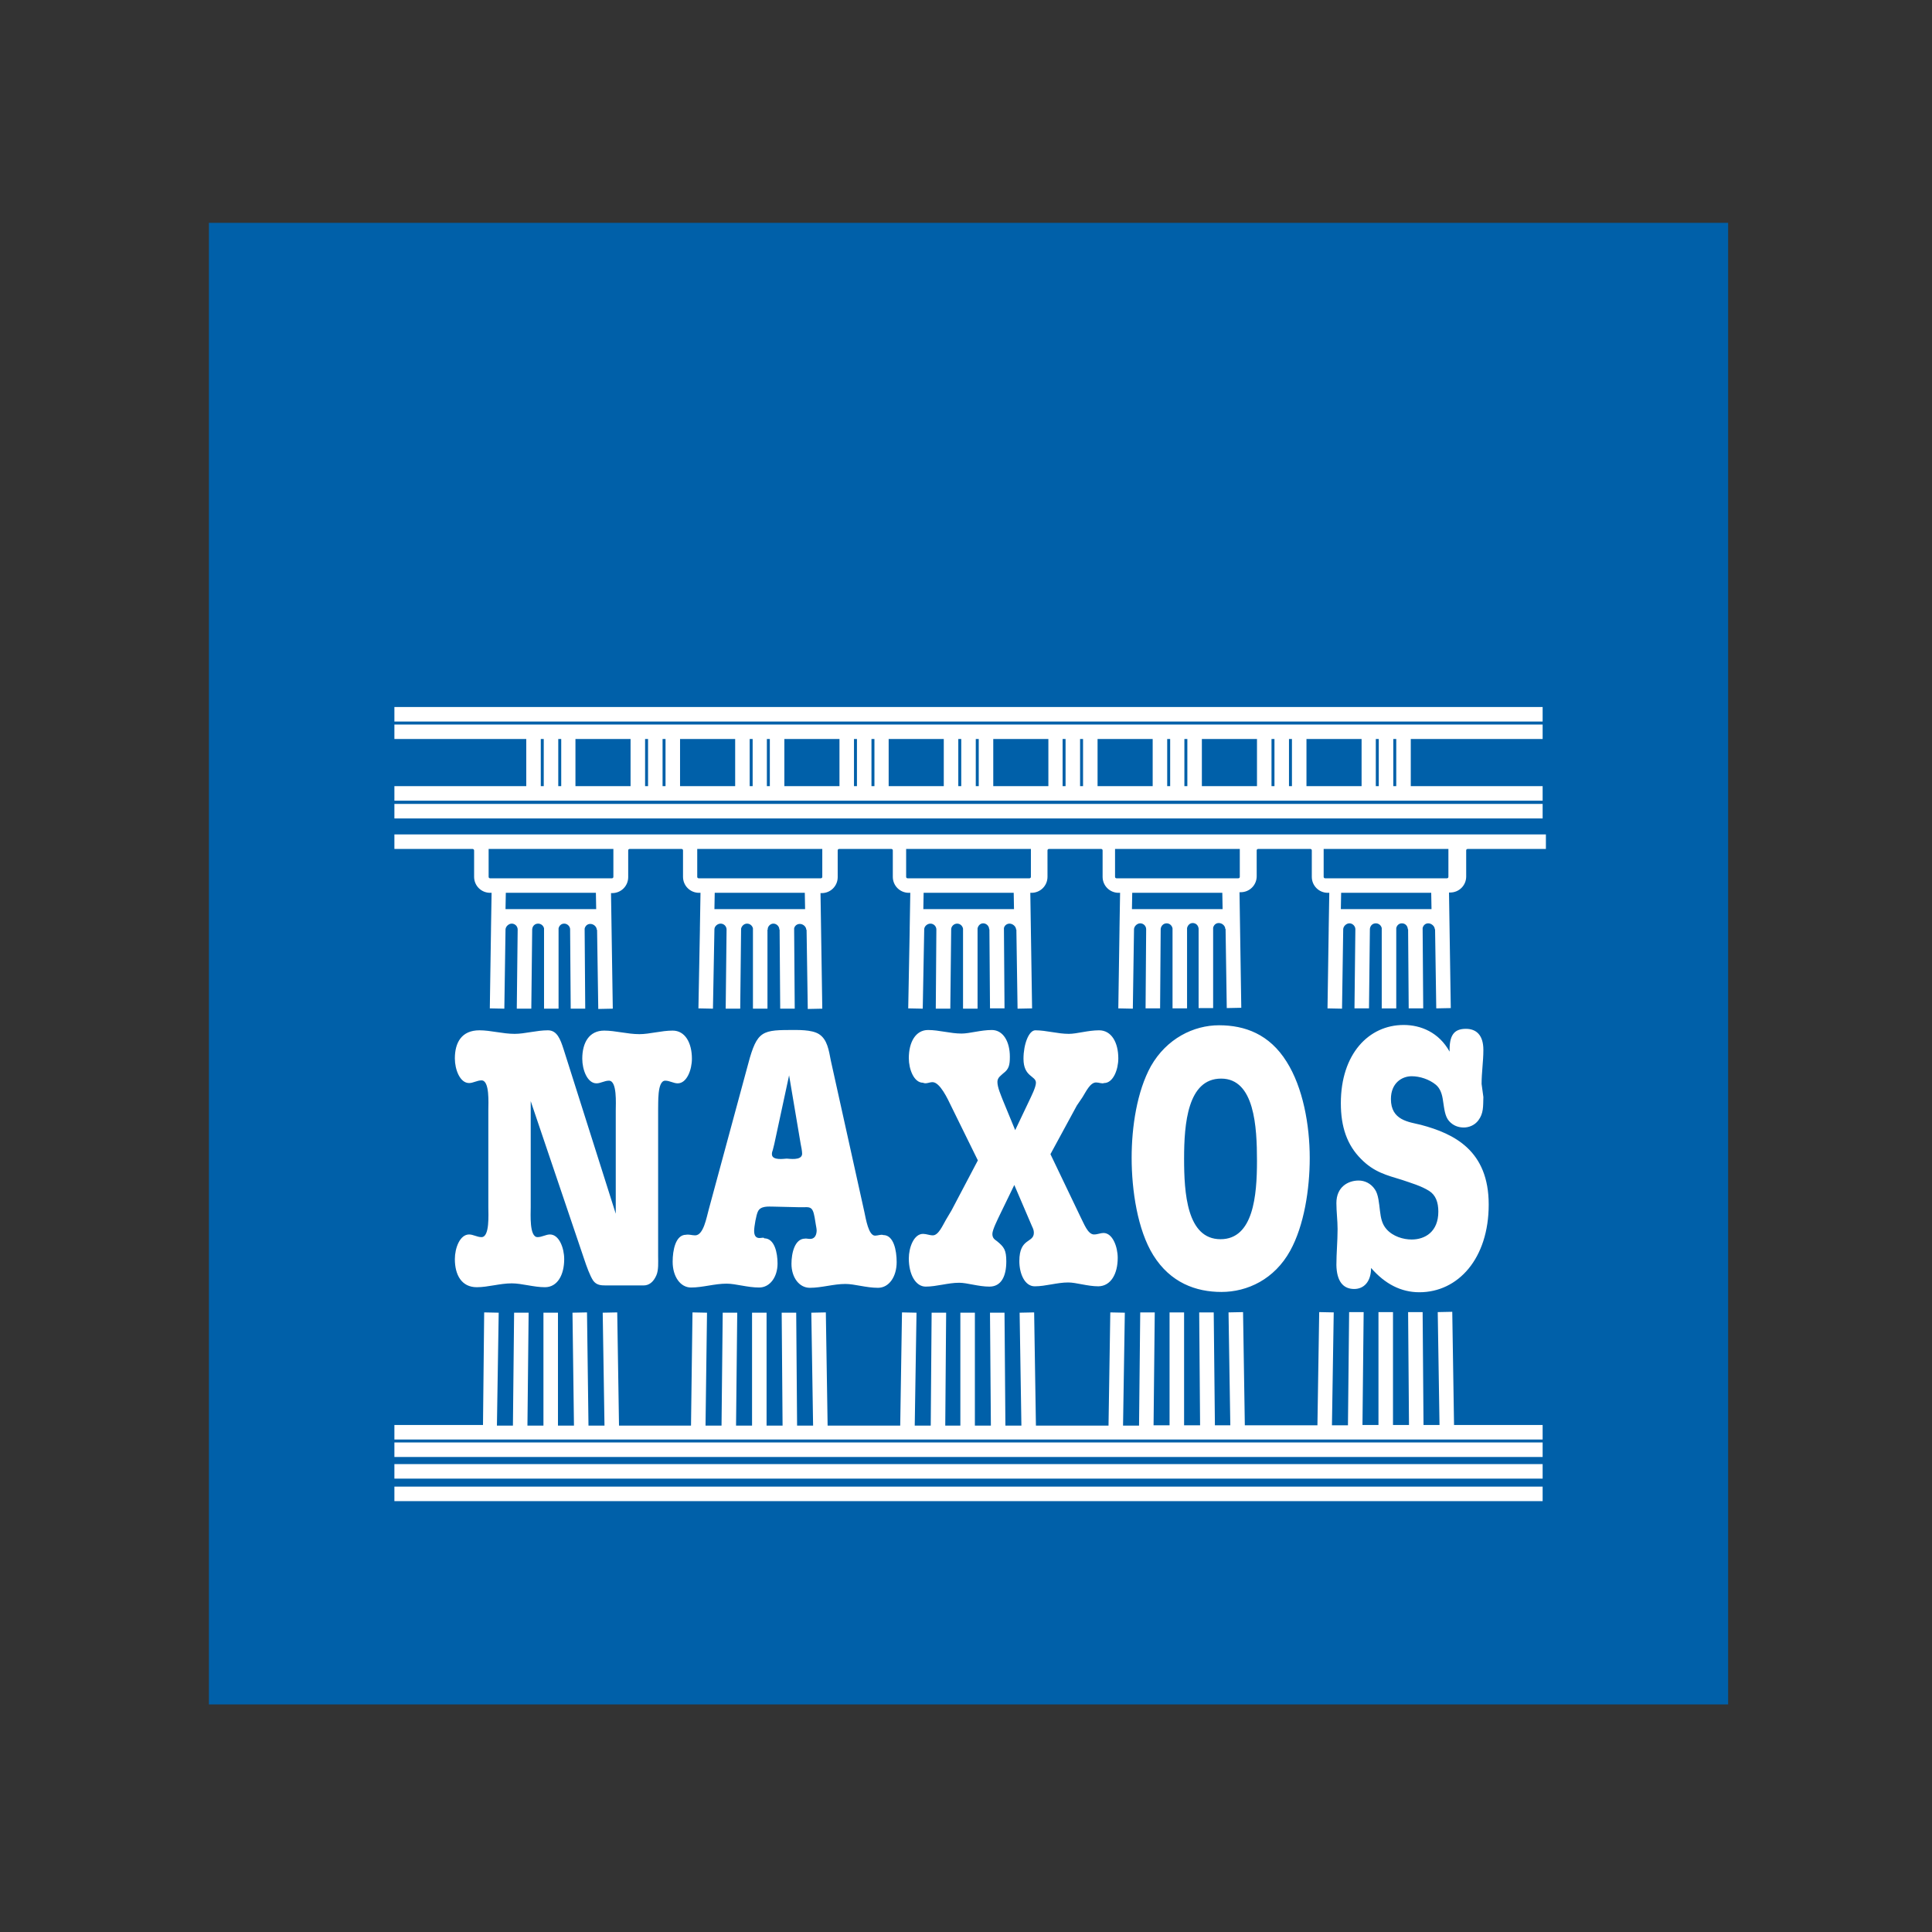 <?xml version="1.0" encoding="utf-8"?>
<!-- Generator: Adobe Illustrator 19.0.0, SVG Export Plug-In . SVG Version: 6.00 Build 0)  -->
<svg version="1.1" id="layer" xmlns="http://www.w3.org/2000/svg" xmlns:xlink="http://www.w3.org/1999/xlink" x="0px" y="0px"
	 viewBox="-153 -46 652 652" style="enable-background:new -153 -46 652 652;" xml:space="preserve">
<rect x="-153" y="-46" width="652" height="652" fill="#333333" stroke="none"/>
<style type="text/css">
	.st0{fill:#0060A9;}
	.st1{fill:#FFFFFF;}
</style>
<rect x="-82.5" y="29.2" class="st0" width="512.7" height="500"/>
<path class="st1" d="M304,389c3.3,0,5.7-2.5,5.7-7.1c4.7,5.4,10.1,8.2,16.3,8.2c13.1,0,23.4-11.4,23.4-29.6
	c0-18.2-11.6-23.9-22.9-26.9c-4.1-1-10.1-1.5-10.1-8.7c0-5.4,3.7-7.7,7-7.7c2.7,0,5.9,1,8.2,2.9c1.5,1.3,2.1,3.2,2.4,5.5
	c0.4,2.5,0.6,5.1,2,6.7c1.4,1.6,3.2,2.2,5,2.2c1.8,0,3.7-0.8,4.9-2.4c1.8-2.4,1.6-4.7,1.7-7.9c-0.2-1.4-0.4-2.9-0.6-4.4
	c0-3.9,0.6-7.6,0.6-11.5c0-5-2.4-7.1-5.9-7.1c-4.2,0-5.6,2.4-5.5,7.7c-3.6-6.5-9.7-9-15.5-9c-11.8,0-21.2,9.8-21.2,26.4
	c0,8,2.1,14.1,6.8,18.8c4.4,4.5,8.7,5.5,13.9,7.1c2.9,1,6.4,2,9.1,3.7c2.2,1.4,3.1,3.8,3.1,7c0,6.8-4.5,9.4-9,9.4
	c-2.8,0-6.3-1-8.5-3.5c-1.5-1.7-1.9-3.7-2.2-6.2c-0.3-2.4-0.5-5.5-1.7-7.2c-1.4-2.1-3.5-3-5.5-3c-3.5,0-7.5,2.1-7.5,7.6
	c0,3,0.4,5.8,0.4,8.8c0,4.1-0.4,8.1-0.4,12.1C298.1,386.3,300.2,389,304,389 M258.9,372.2c-11.4,0-12.3-15.7-12.3-27.2
	c0-11.8,1.2-27,12.5-27c11.3,0,12.1,16.3,12.1,27.8C271.2,357.4,270,372.2,258.9,372.2 M258.4,300c-8.6,0-17.7,4.5-23,13.8
	c-4.7,8.5-6.5,20.5-6.5,30.9c0,11,2,24.4,7.3,32.9c5.8,9.3,14.4,12.4,23,12.4c8.8,0,17.9-4.3,23.2-13.9c4.7-8.5,6.6-20.8,6.6-31.3
	c0-11.2-2.3-23.8-7.8-32.5C275.4,303,267.1,300,258.4,300 M212.3,324.3c1.2-1.9,2.6-5,4.6-5c1,0,2,0.5,2.7,0.2
	c3.1,0,4.8-4.6,4.8-8.3c0-5.4-2.3-9.5-6.5-9.5c-3.7,0-7.5,1.2-10.2,1.2c-3.8,0-7.6-1.2-11.3-1.2c-2.2,0-4,4.7-4,9.6
	c0,6.2,4.2,5.7,4.2,8.1c0,1.5-1.6,4.6-2.1,5.7l-4.9,10.3l-4.2-10.2c-0.6-1.6-1.8-4.2-1.8-6.1c0-1.5,1.3-2.2,2-2.9
	c1.9-1.4,2.2-2.8,2.2-5.6c0-5-2.2-9-6.1-9c-3.7,0-7.5,1.2-10.2,1.2c-3.8,0-7.6-1.2-11.3-1.2c-4.2,0-6.5,4.1-6.5,9.5
	c0,3.7,1.7,8.3,4.8,8.3c1,0.5,2.1-0.2,3.2-0.2c2.5,0,5.1,5.6,6.3,8.1l9,18.3l-8.9,16.9l-1.9,3.2c-1.1,1.9-2.5,5.2-4.4,5.2
	c-1.1,0-2.2-0.5-3.3-0.5c-3.1,0-4.8,4.6-4.8,8.3c0,5.4,2.3,9.5,5.7,9.5c3.7,0,7.5-1.3,11.3-1.3c2.7,0,6.5,1.3,10.2,1.3
	c4,0,5.7-3.5,5.7-8.5c0-3.9-0.8-4.9-3.1-6.8c-0.8-0.6-1.6-1-1.6-2.5c0-1.4,1.9-5.1,2.5-6.4l4.9-10.1l6,14c0.3,0.6,0.6,1.3,0.6,2.1
	c0,3.6-4.9,1.6-4.9,9.6c0,4.2,1.8,8.5,5.2,8.5c3.7,0,7.5-1.3,11.3-1.3c2.7,0,6.5,1.3,10.2,1.3c4.2-0.1,6.5-4.2,6.5-9.6
	c0-3.7-1.7-8.4-4.8-8.4c-1,0-2,0.5-3.2,0.5c-2.1,0-3.4-3.7-4.5-5.8l-10.2-21.3l8.9-16.4L212.3,324.3z M112.5,345c-0.7,0-5,0.8-5-1.5
	c0-0.5,0.1-0.9,0.3-1.4l0.5-2l5-23.2l3.9,23.1c0.2,0.9,0.5,2.5,0.5,3.4C117.6,345.8,113.2,345,112.5,345 M120.4,372.1
	c-0.7,0-1.5-0.2-1.7-0.1c-3.5,0-4.6,4.9-4.6,8.5c0,4.6,2.6,8.1,6.2,8.1c4,0,8-1.3,12-1.3c3.1,0,7,1.3,11,1.3c3.7,0,6.3-3.7,6.3-8.7
	c0-3.9-1-9.1-4.5-9.1c-0.8-0.3-1.8,0.2-2.8,0.2c-2.2,0-3.1-5.7-3.6-8l-11.3-51c-0.7-3.6-1.2-7.2-4-9c-2.5-1.6-7.3-1.4-10-1.4
	c-10.1,0-11.2,0.9-14.5,13.6l-12.7,46.9c-0.8,2.9-1.8,8.8-4.6,8.8c-1.1,0-2.1-0.4-3.1-0.2c-3.5,0-4.5,5.2-4.5,9.1
	c0,5,2.6,8.7,6.2,8.7c4,0,7.9-1.3,12-1.3c3.1,0,7,1.3,11,1.3c3.6,0,6.2-3.5,6.2-8.1c0-3.6-1-8.5-4.5-8.5c-0.1-0.4-0.8-0.1-1.6-0.1
	c-1.2,0-1.8-0.8-1.8-2.4c0-1.4,0.7-5.5,1.3-6.6c0.9-1.9,3.6-1.6,5.1-1.6l8.5,0.2h2c1,0,2.3-0.2,2.9,1.2c0.5,1,0.8,3.4,1,4.6
	c0.1,0.7,0.3,1.4,0.3,2.2C122.5,371.2,121.7,372.1,120.4,372.1 M71.5,318.7c1.5,0,2.8,0.9,4.2,0.9c3.1,0,4.8-4.6,4.8-8.3
	c0-5.4-2.3-9.5-6.5-9.5c-3.8,0-7.8,1.2-11.2,1.2c-4.1,0-8.1-1.2-11.9-1.2c-5.1,0-7.4,4.1-7.4,9.5c0,3.7,1.7,8.3,4.8,8.3
	c1.4,0,2.7-0.9,4.2-0.9c2.8,0,2.3,7.7,2.3,10.1v34.8l-17.6-55.5c-1.1-3.4-2.2-6.4-5.3-6.4c-3.8,0-7.8,1.2-11.2,1.2
	c-4.1,0-8.1-1.2-11.9-1.2c-6,0-8.3,4.1-8.3,9.5c0,3.7,1.7,8.3,4.8,8.3c1.4,0,2.7-0.9,4.2-0.9c2.8,0,2.3,7.7,2.3,10.1v32.7
	c0,2.4,0.5,10.1-2.3,10.1c-1.5,0-2.8-0.9-4.2-0.9c-3.1,0-4.8,4.6-4.8,8.3c0,5.4,2.3,9.5,7.4,9.5c3.8,0,7.8-1.3,11.8-1.3
	c3.4,0,7.4,1.3,11.2,1.3c4.2,0,6.5-4.1,6.5-9.5c0-3.7-1.7-8.3-4.8-8.3c-1.4,0-2.7,0.9-4.2,0.9c-2.8,0-2.3-7.7-2.3-10.1v-35.8
	l18.1,53.5c0.7,2.1,1.9,5.5,3,7.1c1.1,1.5,2.6,1.6,4.2,1.6h12.8c1.8,0,3.3-1.1,4.3-3.4c0.8-1.8,0.6-4.5,0.6-6.5v-49.2
	C69.2,326.5,68.7,318.7,71.5,318.7 M-19.9,453h387.5v-4.9H-19.9V453z M-19.9,460.6h387.5v-4.9H-19.9V460.6z M-19.9,445.7h387.5v-4.9
	H-19.9V445.7z M367.6,192.6H-19.9v4.9h387.5V192.6z M318.2,219.3h-1v-15.9h1V219.3z M312.3,219.3h-1v-15.9h1V219.3z M306.5,219.3
	h-18.6v-15.9h18.6V219.3z M283,219.3h-1v-15.9h1V219.3z M277.1,219.3h-1v-15.9h1V219.3z M271.2,219.3h-18.6v-15.9h18.6V219.3z
	 M247.7,219.3h-1v-15.9h1V219.3z M241.9,219.3h-1v-15.9h1V219.3z M236,219.3h-18.6v-15.9H236V219.3z M212.5,219.3h-1v-15.9h1V219.3z
	 M206.6,219.3h-1v-15.9h1V219.3z M200.8,219.3h-18.6v-15.9h18.6V219.3z M177.3,219.3h-1v-15.9h1V219.3z M171.4,219.3h-1v-15.9h1
	V219.3z M165.5,219.3h-18.6v-15.9h18.6V219.3z M142.1,219.3h-1v-15.9h1V219.3z M136.2,219.3h-1v-15.9h1V219.3z M130.3,219.3h-18.6
	v-15.9h18.6V219.3z M106.8,219.3h-1v-15.9h1V219.3z M101,219.3h-1v-15.9h1V219.3z M95.1,219.3H76.5v-15.9h18.6V219.3z M71.6,219.3
	h-1v-15.9h1V219.3z M65.7,219.3h-1v-15.9h1V219.3z M59.9,219.3H41.2v-15.9h18.6V219.3z M36.4,219.3h-1v-15.9h1V219.3z M30.5,219.3
	h-1v-15.9h1V219.3z M367.6,219.3h-44.5v-15.9h44.5v-4.9H-19.9v4.9h44.5v15.9h-44.5v4.9h387.5V219.3z M367.6,225.3H-19.9v4.9h387.5
	V225.3z M54,240.5c0,0.2,0,0.3,0,0.5v8.9c0,0.3-0.2,0.5-0.5,0.5H12.4c-0.3,0-0.5-0.2-0.5-0.5V241c0-0.2,0-0.3,0-0.5H54z M17.6,260.8
	l0.1-5.5h30.4l0.1,5.5H17.6z M124.5,240.5c0,0.2,0,0.3,0,0.5v8.9c0,0.3-0.2,0.5-0.5,0.5H82.8c-0.3,0-0.5-0.2-0.5-0.5V241
	c0-0.2,0-0.3,0-0.5H124.5z M88.1,260.8l0.1-5.5h30.4l0.1,5.5H88.1z M194.9,240.5c0,0.2,0,0.3,0,0.5v8.9c0,0.3-0.2,0.5-0.5,0.5h-41.1
	c-0.3,0-0.5-0.2-0.5-0.5V241c0-0.2,0-0.3,0-0.5H194.9z M158.6,260.8l0.1-5.5h30.4l0.1,5.5H158.6z M265.4,240.5c0,0.2,0,0.3,0,0.5
	v8.9c0,0.3-0.2,0.5-0.5,0.5h-41.1c-0.3,0-0.5-0.2-0.5-0.5V241c0-0.2,0-0.3,0-0.5H265.4z M229,260.8l0.1-5.5h30.4l0.1,5.5H229z
	 M335.8,240.5c0,0.2,0,0.3,0,0.5v8.9c0,0.3-0.2,0.5-0.5,0.5h-41.1c-0.3,0-0.5-0.2-0.5-0.5V241c0-0.2,0-0.3,0-0.5H335.8z
	 M299.5,260.8l0.1-5.5H330l0.1,5.5H299.5z M7,241v8.9c0,3,2.4,5.4,5.4,5.4h0.5l-0.2,12.1c0,0.1,0,0.2,0,0.3h0l-0.4,26.6l4.9,0.1
	l0.4-26.8c0.1-1,1.1-1.9,2.1-1.9c1.1,0,2,0.9,2,2h0l-0.3,26.7l4.9,0l0.3-26.8c0.1-1.1,0.9-1.9,2-1.9c1,0,1.8,0.7,2,1.6
	c0,0.1,0,0.3,0,0.4h0l0,26.7h4.9l0-26.7h0c0-0.1,0-0.3,0-0.4c0.2-0.9,0.9-1.6,1.9-1.6c1,0,1.9,0.8,2,1.8c0,0.1,0,0.1,0,0.2h0
	l0.2,26.7l4.9,0l-0.2-27c0.2-0.9,0.9-1.6,1.9-1.6c1.2,0,2.2,1,2.2,2h0.1l0.4,26.7l4.9-0.1l-0.6-39h0.4c3,0,5.4-2.4,5.4-5.4V241
	c0-0.3,0.2-0.5,0.5-0.5H77c0.3,0,0.5,0.2,0.5,0.5v8.9c0,3,2.4,5.4,5.4,5.4h0.5l-0.2,11.9c0,0.2,0,0.3,0,0.5h0l-0.5,26.6l4.9,0.1
	l0.5-26.9c0.1-1,1.1-1.8,2.1-1.8c1.1,0,2,0.9,2,2h0l-0.3,26.7l4.9,0l0.3-27c0.2-0.9,1-1.7,2-1.7c1,0,1.8,0.7,2,1.6
	c0,0.1,0,0.3,0,0.4h0l0,26.7h4.9l0-26.7h0.1c0-0.2,0-0.3,0-0.4c0.2-0.9,1-1.6,1.9-1.6c1,0,1.9,0.8,2,1.8c0,0.1,0,0.1,0,0.2h0.1
	l0.2,26.7l4.9,0l-0.2-27.1c0.2-0.9,1-1.5,1.9-1.5c1.2,0,2.2,1,2.2,2h0.1l0.4,26.7l4.9-0.1l-0.6-39h0.4c3,0,5.4-2.4,5.4-5.4V241
	c0-0.3,0.2-0.5,0.5-0.5h17.6c0.3,0,0.5,0.2,0.5,0.5v8.9c0,3,2.4,5.4,5.4,5.4h0.5l-0.2,11.8c0,0.2,0,0.4,0,0.6h0l-0.5,26.6l4.9,0.1
	l0.5-26.9c0.1-1,1.1-1.8,2.1-1.8c1.1,0,2,0.9,2,2h0l-0.2,26.7l4.9,0l0.3-26.9c0.1-1,1-1.8,2-1.8c1,0,1.8,0.7,2,1.7
	c0,0.1,0,0.2,0,0.3h0l0,26.7h4.9l0-26.7h0c0-0.1,0-0.2,0-0.4c0.2-0.9,0.9-1.7,1.9-1.7c1,0,1.9,0.8,2,1.8c0,0.1,0,0.1,0,0.2h0.1
	l0.2,26.7l4.9,0l-0.2-27.1c0.2-0.9,1-1.5,1.9-1.5c1.1,0,2.2,1,2.2,2h0.1l0.4,26.7l4.9-0.1l-0.6-39h0.4c3,0,5.4-2.4,5.4-5.4V241
	c0-0.3,0.2-0.5,0.5-0.5h17.6c0.3,0,0.5,0.2,0.5,0.5v8.9c0,3,2.4,5.4,5.4,5.4h0.5l-0.2,12c0,0.1,0,0.3,0,0.4h0l-0.4,26.6l4.9,0.1
	l0.4-26.9c0.1-1,1.1-1.9,2.1-1.9c1.1,0,2,0.9,2,2h0l-0.2,26.7l4.9,0l0.2-26.8c0.1-1,0.9-1.9,2-1.9c1,0,1.8,0.7,2,1.7
	c0,0.1,0,0.2,0,0.3h0l0,26.7h4.9l0-26.7h0c0-0.1,0-0.2,0-0.4c0.2-0.9,0.9-1.7,1.9-1.7c1.1,0,1.9,0.8,2,1.9c0,0,0,0.1,0,0.1h0l0,26.7
	l4.9,0l0-27.1c0.2-0.9,0.9-1.6,1.9-1.6c1.2,0,2.2,1,2.2,2h0.1l0.4,26.7l4.9-0.1l-0.6-39h0.4c3,0,5.4-2.4,5.4-5.4V241
	c0-0.3,0.2-0.5,0.5-0.5h17.6c0.3,0,0.5,0.2,0.5,0.5v8.9c0,3,2.4,5.4,5.4,5.4h0.5l-0.2,12c0,0.1,0,0.3,0,0.4h0l-0.4,26.6l4.9,0.1
	l0.4-26.9c0.1-1,1.1-1.9,2.1-1.9c0.5,0,1,0.2,1.4,0.6c0.4,0.4,0.6,0.9,0.6,1.4h0l-0.3,26.7l4.9,0l0.3-26.8c0.1-1.1,0.9-1.9,2-1.9
	c1,0,1.8,0.7,2,1.6c0,0.1,0,0.3,0,0.4h0l0,26.7h4.9l0-26.7h0c0-0.1,0-0.3,0-0.4c0.2-0.9,0.9-1.6,1.9-1.6c1.1,0,1.9,0.8,2,1.9
	c0,0,0,0.1,0,0.1h0.1l0.2,26.7l4.9,0l-0.2-27.1c0.2-0.9,0.9-1.6,1.9-1.6c1.1,0,2.2,1,2.2,2h0.1l0.4,26.7l4.9-0.1l-0.6-39h0.4
	c3,0,5.4-2.4,5.4-5.4V241c0-0.3,0.2-0.5,0.5-0.5h26.4v-4.9H-19.9v4.9H6.5C6.8,240.5,7,240.8,7,241 M337.7,434.9l-0.6-38.2l-4.9,0.1
	l0.6,38.1h-5.4l-0.3-38.1l-4.9,0l0.3,38.1h-5.4l0-38.1h-4.9l0,38.1h-5.4l0.4-38.1l-4.9,0l-0.4,38.2h-5.4l0.6-38.1l-4.9-0.1
	l-0.6,38.2h-24.5l-0.6-38.2l-4.9,0.1l0.6,38.1H257l-0.4-38.1l-4.9,0l0.3,38.1h-5.4l0-38.1h-4.9l0,38.1h-5.4l0.4-38.1l-4.9,0
	l-0.4,38.2h-5.4l0.6-38.1l-4.9-0.1l-0.6,38.2h-24.5l-0.6-38.2l-4.9,0.1l0.6,38.1h-5.4l-0.3-38.1l-4.9,0l0.3,38.1h-5.4l0-38.1h-4.9
	l0,38.1H166l0.3-38.1l-4.9,0l-0.3,38.1h-5.4l0.6-38.1l-4.9-0.1l-0.6,38.2h-24.5l-0.6-38.2l-4.9,0.1l0.6,38.1h-5.4l-0.3-38.1l-4.9,0
	l0.3,38.1h-5.4l0-38.1l-4.9,0l0,38.1h-5.4l0.4-38.1l-4.9,0l-0.4,38.1h-5.4l0.5-38.1l-4.9-0.1l-0.5,38.2H55.9l-0.6-38.2l-4.9,0.1
	l0.6,38.1h-5.4l-0.5-38.2l-4.9,0.1l0.5,38.1h-5.4l0-38.1l-4.9,0l0,38.1h-5.4l0.4-38.1l-4.9,0l-0.4,38.1h-5.4l0.6-38.1l-4.9-0.1
	L10,434.9h-29.9v4.9h387.5v-4.9H337.7z"/>
</svg>
